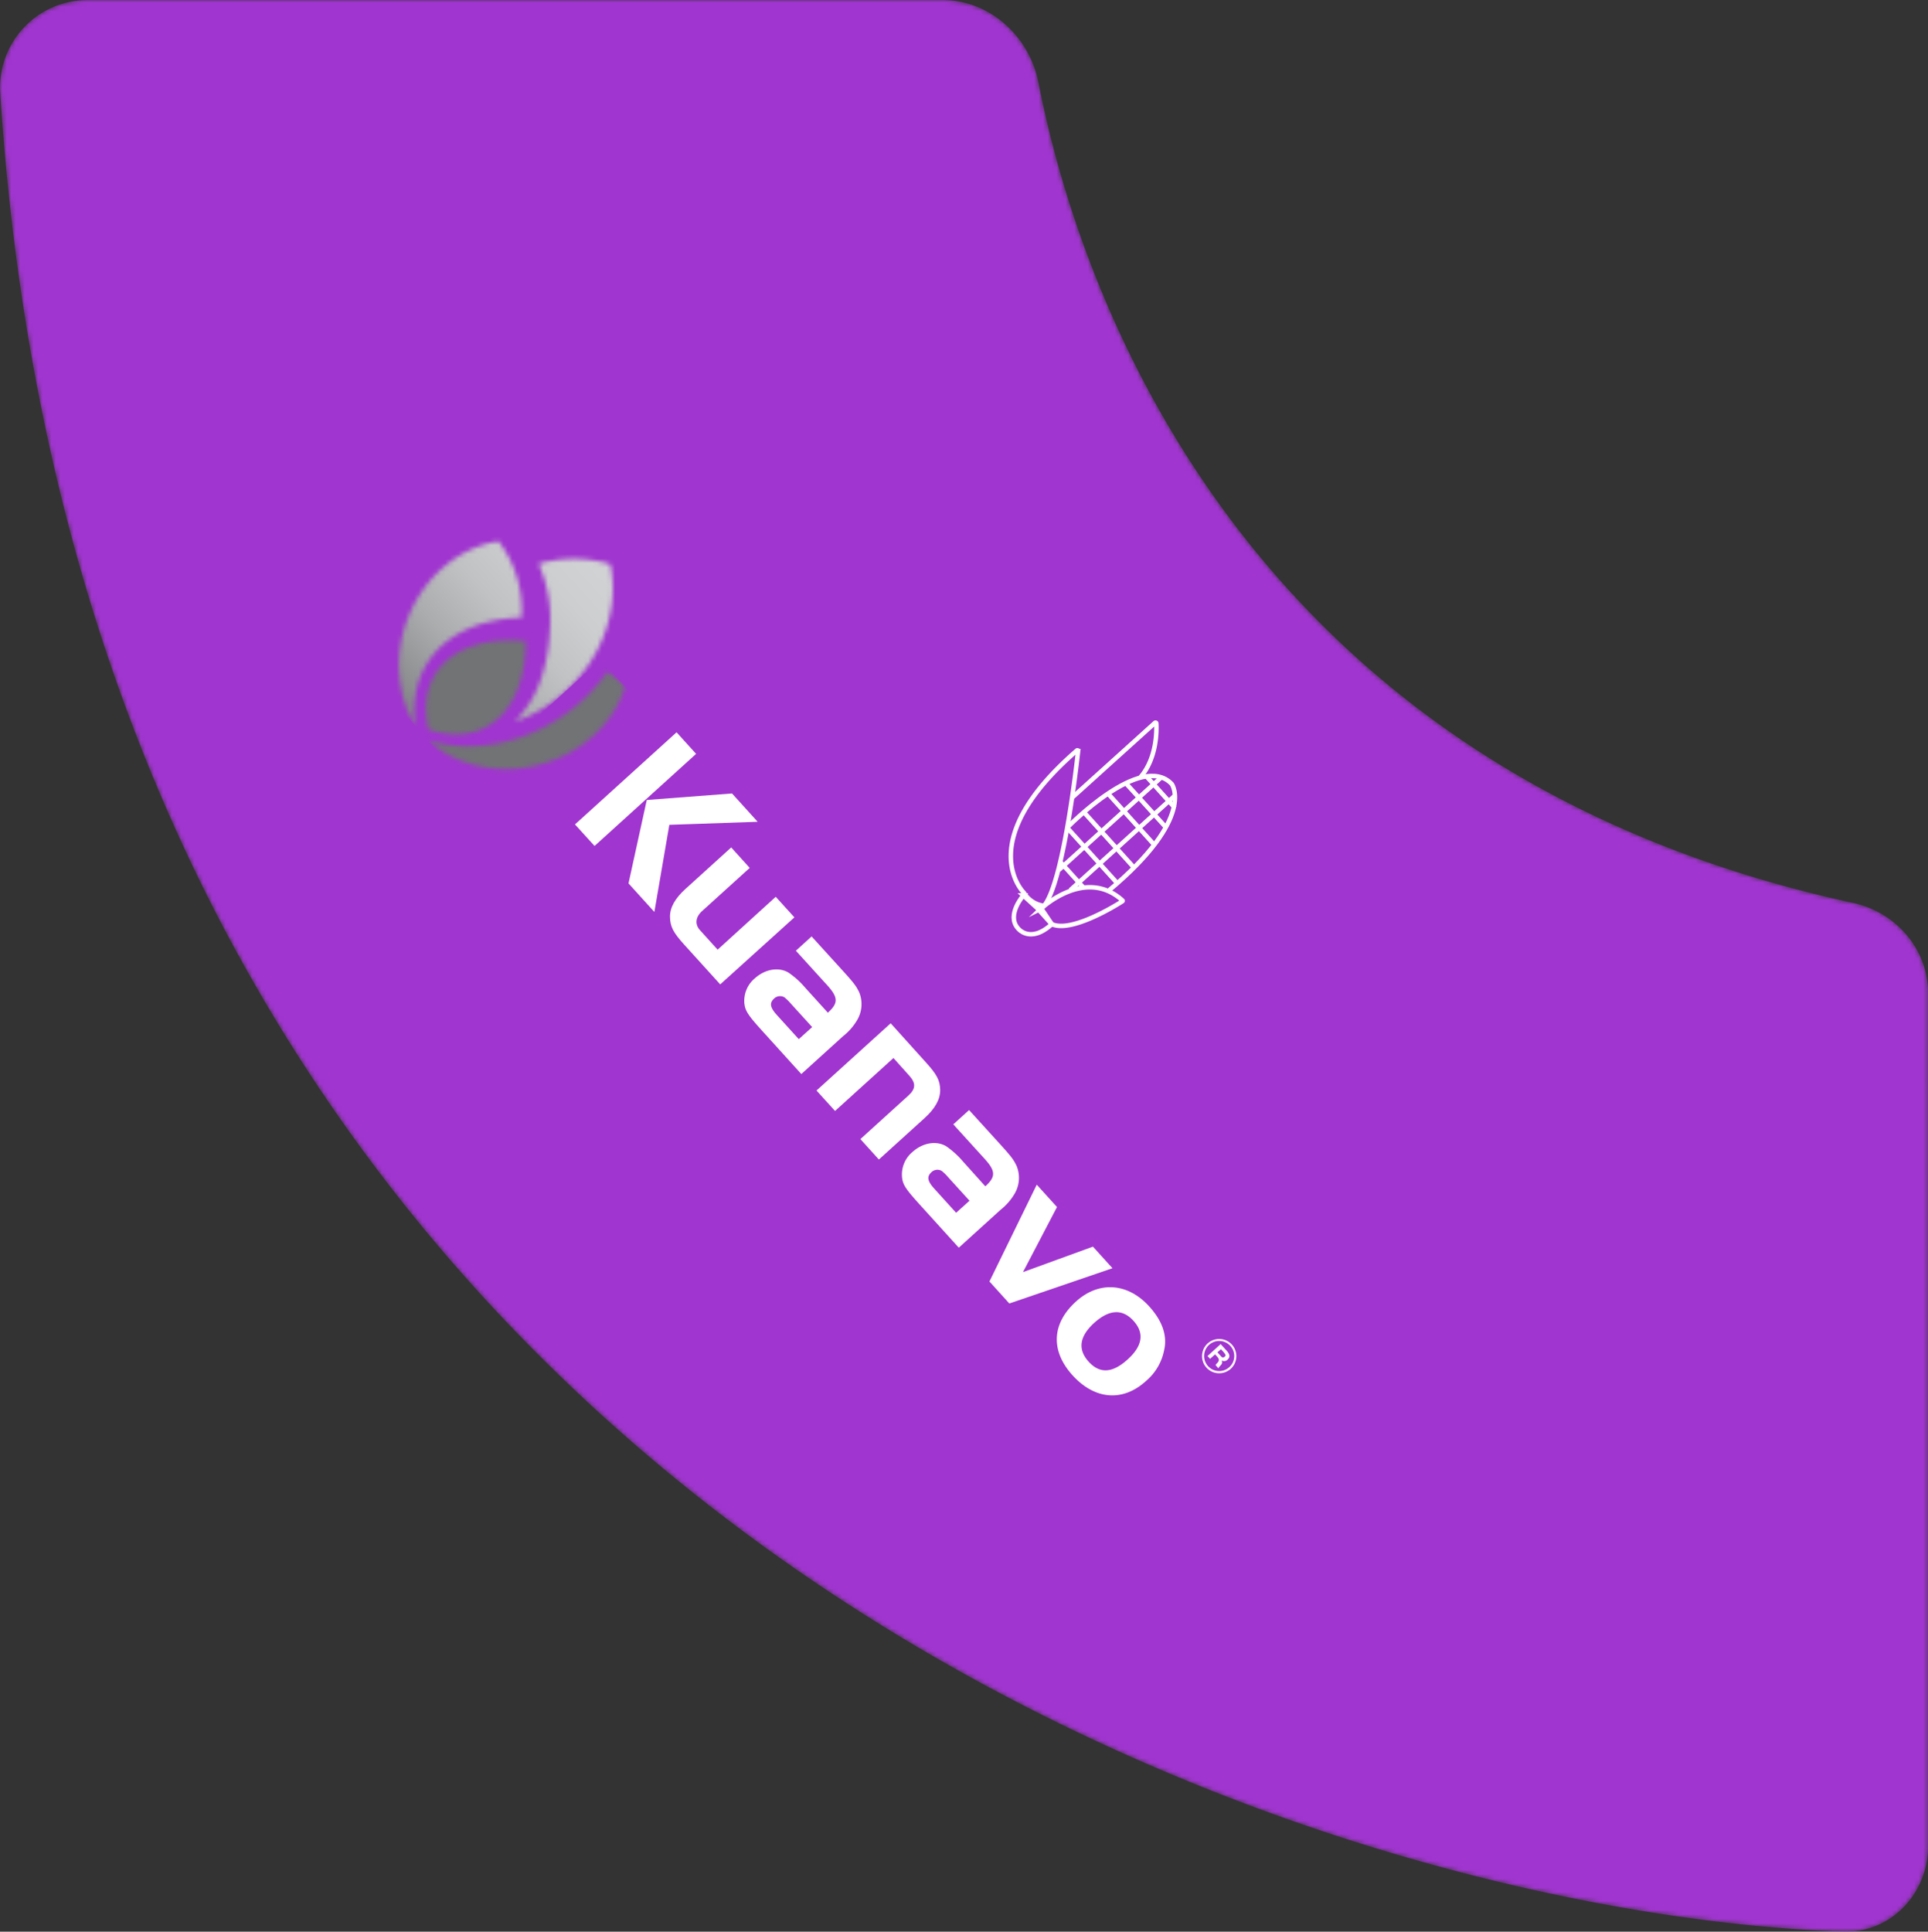 <svg id="Capa_1" data-name="Capa 1" xmlns="http://www.w3.org/2000/svg" xmlns:xlink="http://www.w3.org/1999/xlink" viewBox="0 0 431.55 432.35"><rect x="0" y="0" width="431.55" height="432.35" fill="#333333" stroke="none"/><defs><style>.cls-1{fill:#8b3ead;}.cls-2{fill:#fff;}.cls-3{mask:url(#mask);}.cls-4{fill:#a035cf;}.cls-5{mask:url(#mask-2);}.cls-6{fill:url(#Degradado_sin_nombre);}.cls-7{mask:url(#mask-3);}.cls-8{fill:#717375;}.cls-9{fill:none;stroke:#fff;stroke-miterlimit:10;}</style><mask id="mask" x="0" y="0" width="431.55" height="432.35" maskUnits="userSpaceOnUse"><g transform="translate(-1.02 -0.48)"><g id="mask0_498_766" data-name="mask0 498 766"><path class="cls-1" d="M1.06,21.2A19.6,19.6,0,0,1,20.69.48H212c10.55,0,19.44,8.13,21.47,18.5,8.6,44,43.75,153.5,182.37,183.59,9.59,2.09,16.76,10.38,16.76,20.2V413.6c0,10.73-8.36,19.59-19.07,19.21C286.63,428.34,21.11,335.31,1.06,21.2Z"/></g></g></mask><mask id="mask-2" x="77.18" y="103.51" width="72.89" height="71.41" maskUnits="userSpaceOnUse"><g transform="translate(-1.02 -0.48)"><g id="mask1_498_766" data-name="mask1 498 766"><path class="cls-2" d="M92.35,138.74C89,147.28,89.9,156.31,94,163,92.5,152,98,143,109.75,139.83a35.47,35.47,0,0,1,8-1.14,25.4,25.4,0,0,0-5.14-17.06C104.05,122.93,96.07,129.28,92.35,138.74Zm29.24-12.06A30.94,30.94,0,0,1,124.07,142a38,38,0,0,1-2.21,11.15,24.08,24.08,0,0,1-5.64,8.85,32.94,32.94,0,0,0,11.31-6.76c8.59-7.79,12.13-18.85,10.09-28.47a28.22,28.22,0,0,0-16-.11"/></g></g></mask><linearGradient id="Degradado_sin_nombre" x1="133.62" y1="311.91" x2="87.95" y2="270.5" gradientTransform="matrix(1, 0, 0, -1, 0, 434.39)" gradientUnits="userSpaceOnUse"><stop offset="0" stop-color="#d1d3d4"/><stop offset="0.2" stop-color="#cccecf"/><stop offset="0.4" stop-color="#c0c2c3"/><stop offset="0.62" stop-color="#aaacae"/><stop offset="0.83" stop-color="#8d8f91"/><stop offset="1" stop-color="#717375"/></linearGradient><mask id="mask-3" x="87.21" y="128.87" width="55.84" height="55.66" maskUnits="userSpaceOnUse"><g transform="translate(-1.02 -0.48)"><g id="mask2_498_766" data-name="mask2 498 766"><path class="cls-2" d="M108.15,144.67c-9.41,2.53-13.38,10.12-11.23,19.08,8.7,3,16.64-.2,20.08-9.32A29.45,29.45,0,0,0,118.7,144,28.91,28.91,0,0,0,108.15,144.67Zm28.82,6.2a39.58,39.58,0,0,1-7.05,7.64c-9.94,8.26-22.54,10.79-33.08,7.72,6,5.37,15.1,7.76,24.3,5.55,9.9-2.37,17.3-9.38,19.79-17.63a23.84,23.84,0,0,0-4-3.3"/></g></g></mask></defs><title>kuanavo-lighted_v3</title><g class="cls-3"><path class="cls-4" d="M1.06,21.2A19.6,19.6,0,0,1,20.69.48H212c10.56,0,19.45,8.13,21.48,18.5,8.6,44,43.75,153.5,182.37,183.59,9.59,2.09,16.76,10.38,16.76,20.2V413.6c0,10.73-8.36,19.59-19.07,19.21C286.63,428.34,21.11,335.31,1.06,21.2Z" transform="translate(-1.02 -0.48)"/></g><g class="cls-5"><path class="cls-6" d="M151.09,133.89,124,104,78.2,145.49l27.12,29.91Z" transform="translate(-1.02 -0.48)"/></g><g class="cls-7"><path class="cls-8" d="M144.07,157.61l-25.64-28.27-30.2,27.39L113.86,185Z" transform="translate(-1.02 -0.48)"/></g><path class="cls-2" d="M134.1,189.82,129.72,185l22.74-20.62,4.37,4.83Zm30.77-11.75,5.74,6.34-19.77.68-3.35,19.5-5.79-6.39,4.09-18.67Z" transform="translate(-1.02 -0.48)"/><path class="cls-2" d="M174.71,201.26l4.12,4.54-16.6,15-8.11-8.95c-2.42-2.67-3.09-4-3.13-6.13s1.16-4.2,3.47-6.29l10.23-9.28,4.14,4.58-10.66,9.66c-1.51,1.37-1.66,3-.43,4.32l3.91,4.32,13-11.83Z" transform="translate(-1.02 -0.48)"/><path class="cls-2" d="M186.32,227.14c2.36-2.14,2.34-3.41-.16-6.17l-7-7.7,3.52-3.2,7,7.7c2.51,2.76,3,3.44,3.66,4.82a7,7,0,0,1-.56,6.36,12.88,12.88,0,0,1-3.05,3.44l-9.35,8.48-8.7-9.61c-3.22-3.55-3.86-4.53-4.05-6.22a6.58,6.58,0,0,1,2.32-5.57c2.29-2.08,5.33-2.62,7.55-1.31a18.91,18.91,0,0,1,3.77,3.41ZM178,225.07a10.66,10.66,0,0,0-1.4-1.37,1.92,1.92,0,0,0-2.35.31c-1.06,1-.86,2,.76,3.76l4.8,5.29,3-2.7Z" transform="translate(-1.02 -0.48)"/><path class="cls-2" d="M208.31,238.31c2.4,2.65,3.12,4,3.15,6.11s-1.16,4.2-3.49,6.31L197.74,260l-4.14-4.57,10.74-9.74c1.68-1.52,1.71-2.8.19-4.47L201,237.28l-13.07,11.85-4.15-4.57,16.6-15.05Z" transform="translate(-1.02 -0.48)"/><path class="cls-2" d="M221.57,266c2.35-2.14,2.34-3.41-.17-6.17l-7-7.7,3.53-3.2,7,7.7c2.5,2.76,3,3.44,3.65,4.83a7,7,0,0,1-.55,6.35,12.88,12.88,0,0,1-3.05,3.44l-9.35,8.48-8.71-9.61c-3.22-3.55-3.86-4.53-4-6.22a6.54,6.54,0,0,1,2.31-5.56c2.3-2.09,5.34-2.62,7.56-1.32a19.48,19.48,0,0,1,3.77,3.41Zm-8.35-2.07a10.05,10.05,0,0,0-1.4-1.37,1.92,1.92,0,0,0-2.35.31c-1.05,1-.86,2,.77,3.76l4.79,5.29,3-2.7Z" transform="translate(-1.02 -0.48)"/><path class="cls-2" d="M245.65,279.49l4.38,4.84-23.09,7.89-4.45-4.92,10.59-21.67,4.53,5L230,285.2l15.65-5.7Z" transform="translate(-1.02 -0.48)"/><path class="cls-2" d="M261.66,302.3a12.1,12.1,0,0,1-4.16,7.3c-5.17,4.69-11.44,4.16-16.39-1.29s-4.73-11.56.76-16.53c5.09-4.62,11.55-4.22,16.38,1.1,2.83,3.12,4,6.28,3.42,9.43Zm-15.75-5.71c-3.27,3-3.71,5.9-1.21,8.66s5.37,2.54,8.74-.52,3.74-5.93,1.29-8.63-5.41-2.6-8.83.5Z" transform="translate(-1.02 -0.48)"/><path class="cls-2" d="M271.07,306.59a3.84,3.84,0,1,1,5.42.26A3.85,3.85,0,0,1,271.07,306.59Zm5.35-4.86a3.37,3.37,0,1,0-.25,4.75A3.36,3.36,0,0,0,276.42,301.73ZM273.1,306a2.83,2.83,0,0,1,.36-.43c.51-.54.48-.9,0-1.45l-.47-.51-1.12,1-.57-.63,2.94-2.67,1.31,1.44c.53.59,1,1.32.27,2a1.07,1.07,0,0,1-1.36.22c.38.9-.4,1.07-.73,1.75l-.63-.7Zm2-2.67-.79-.88-.79.71.8.88c.27.3.51.36.83.08S275.32,303.63,275.08,303.37Z" transform="translate(-1.02 -0.48)"/><path class="cls-9" d="M242.34,168.58c-.38,3.47-3.35,29.41-7.62,34.64a6.19,6.19,0,0,1-4.53-2.95s-11.72-11.36,11.87-31.81a.15.15,0,0,1,.26.12Z" transform="translate(-1.02 -0.48)"/><path class="cls-9" d="M241,179l18.53-16.73a.18.18,0,0,1,.31.12c.09,1.59.17,7.75-3.58,12.09" transform="translate(-1.02 -0.48)"/><path class="cls-9" d="M234.08,203.82s9.86-9.36,18.18-1.81a.11.11,0,0,1,0,.18c-1.26.82-11.41,7.15-15.8,5.13l-2.36-3.51Z" transform="translate(-1.02 -0.48)"/><path class="cls-9" d="M239.92,185.69s16.5-17,23.37-9.74c0,0,5.58,7.45-14.16,23.91" transform="translate(-1.02 -0.48)"/><path class="cls-9" d="M230.09,200.89s-3.79,4.31-1.3,7.27c0,0,2.64,3.71,7.65-.82l-3.26-3.61-3.11-2.84Z" transform="translate(-1.02 -0.48)"/><path class="cls-9" d="M253.07,175.83l9.08,10" transform="translate(-1.02 -0.48)"/><path class="cls-9" d="M257.53,174.14l6.45,7.14" transform="translate(-1.02 -0.48)"/><path class="cls-9" d="M249,178.06l10.43,11.55" transform="translate(-1.02 -0.48)"/><path class="cls-9" d="M243.58,182.2l11.3,12.5" transform="translate(-1.02 -0.48)"/><path class="cls-9" d="M239.88,185.73l11.21,12.41" transform="translate(-1.02 -0.48)"/><path class="cls-9" d="M238.35,193.39l5.09,5.63" transform="translate(-1.02 -0.48)"/><path class="cls-9" d="M263.89,178.65l-23.32,21.07" transform="translate(-1.02 -0.48)"/><path class="cls-9" d="M261.05,174.37l-23,20.8" transform="translate(-1.02 -0.48)"/></svg>